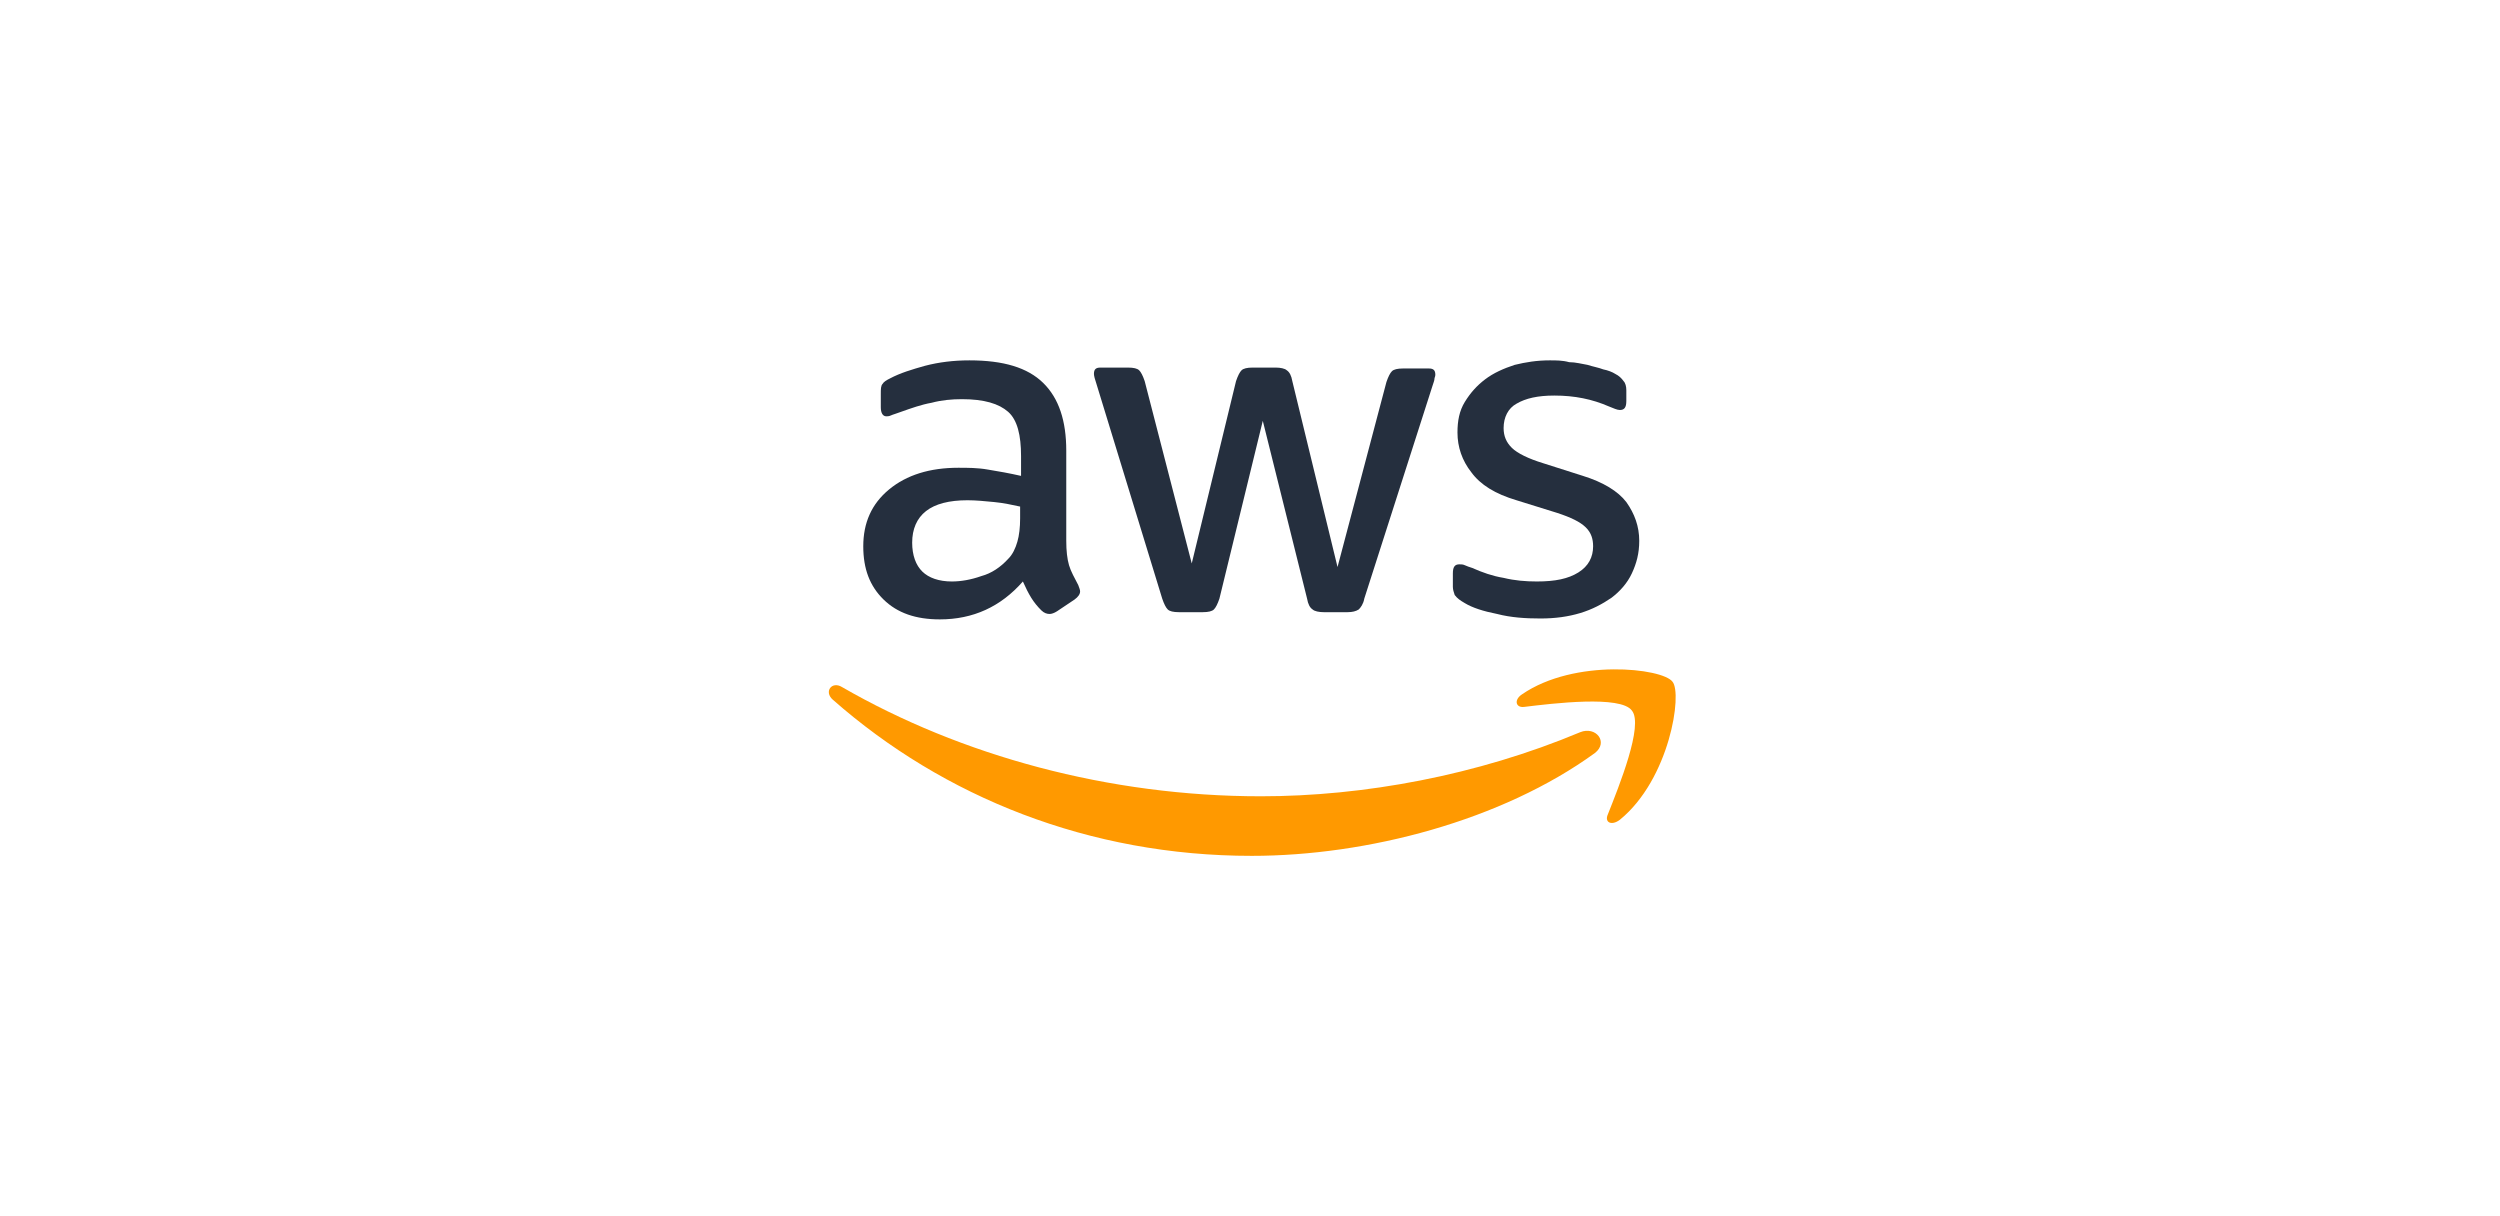 <?xml version="1.0" encoding="UTF-8"?>
<svg width="555px" height="270px" viewBox="0 0 555 270" version="1.1" xmlns="http://www.w3.org/2000/svg" xmlns:xlink="http://www.w3.org/1999/xlink">
    <title>mpp360_5050_AWS</title>
    <g id="mpp360_5050_AWS" stroke="none" stroke-width="1" fill="none" fill-rule="evenodd">
        <rect fill="#FFFFFF" x="0" y="0" width="555" height="270"></rect>
        <g id="Logo_AWS" transform="translate(184, 80)">
            <g id="Group-5" transform="translate(7.646, -0)" fill="#252F3E">
                <path d="M133.552,53.898 C135.191,54.9 137.649,55.701 140.722,56.303 C143.794,57.104 147.072,57.304 150.349,57.304 C153.626,57.304 156.494,56.904 159.157,56.102 C161.82,55.301 164.073,54.099 166.121,52.696 C167.965,51.293 169.603,49.49 170.628,47.286 C171.652,45.082 172.266,42.878 172.266,40.073 C172.266,36.867 171.242,34.062 169.399,31.457 C167.555,29.053 164.278,27.049 159.771,25.647 L150.963,22.842 C147.686,21.84 145.228,20.638 143.999,19.436 C142.77,18.233 142.155,16.831 142.155,15.028 C142.155,12.623 143.18,10.62 145.023,9.618 C147.072,8.416 149.734,7.814 153.421,7.814 C157.928,7.814 161.82,8.616 165.507,10.219 C166.531,10.62 167.35,11.02 167.965,11.02 C168.989,11.02 169.399,10.419 169.399,9.017 L169.399,6.612 C169.399,5.811 169.194,5.009 168.784,4.609 C168.374,4.008 167.76,3.406 166.94,3.006 C166.326,2.605 165.302,2.204 164.278,2.004 C163.253,1.603 162.024,1.403 160.795,1.002 C159.566,0.802 158.133,0.401 156.699,0.401 C155.265,0 153.831,0 152.397,0 C149.53,0 147.072,0.401 144.613,1.002 C142.155,1.804 139.902,2.805 138.059,4.208 C136.215,5.61 134.781,7.213 133.552,9.217 C132.323,11.221 131.914,13.425 131.914,16.029 C131.914,19.235 132.938,22.241 134.986,24.845 C137.035,27.65 140.312,29.654 145.023,31.057 L154.036,33.862 C157.108,34.864 159.157,35.865 160.386,37.068 C161.615,38.27 162.024,39.672 162.024,41.275 C162.024,43.68 161,45.683 158.747,47.086 C156.494,48.488 153.626,49.089 149.53,49.089 C147.072,49.089 144.613,48.889 142.155,48.288 C139.697,47.887 137.444,47.086 135.191,46.084 C134.577,45.884 133.962,45.683 133.552,45.483 C133.143,45.282 132.733,45.282 132.323,45.282 C131.299,45.282 130.89,45.884 130.89,47.286 L130.89,50.292 C130.89,50.893 131.094,51.494 131.299,52.095 C131.914,52.896 132.528,53.297 133.552,53.898" id="Fill-1"></path>
                <path d="M34.822,35.064 C34.822,37.067 34.617,38.871 34.207,40.273 C33.798,41.676 33.183,43.078 32.159,44.08 C30.52,45.883 28.472,47.286 26.219,47.887 C23.966,48.688 21.713,49.089 19.664,49.089 C16.796,49.089 14.543,48.288 13.109,46.885 C11.676,45.483 10.856,43.279 10.856,40.473 C10.856,37.468 11.88,35.064 13.929,33.461 C15.977,31.858 19.05,31.056 23.146,31.056 C24.99,31.056 27.038,31.257 29.087,31.457 C31.135,31.657 32.978,32.058 34.822,32.459 L34.822,35.064 Z M27.653,24.244 C25.4,23.843 23.146,23.843 21.098,23.843 C14.748,23.843 9.627,25.446 5.735,28.652 C1.844,31.858 0,36.065 0,41.275 C0,46.284 1.434,50.091 4.506,53.096 C7.579,56.102 11.676,57.504 17.001,57.504 C24.375,57.504 30.52,54.699 35.436,49.089 C36.051,50.492 36.665,51.694 37.28,52.696 C37.894,53.697 38.714,54.699 39.533,55.501 C40.148,56.102 40.762,56.302 41.377,56.302 C41.786,56.302 42.401,56.102 43.015,55.701 L46.907,53.096 C47.727,52.495 48.136,51.894 48.136,51.293 C48.136,50.892 47.931,50.492 47.727,49.891 C46.907,48.288 46.088,46.885 45.678,45.483 C45.269,44.08 45.064,42.277 45.064,40.073 L45.064,20.036 C45.064,13.424 43.425,8.415 39.943,5.009 C36.461,1.603 31.135,0 23.556,0 C20.074,0 16.796,0.401 13.724,1.202 C10.856,2.004 8.193,2.805 5.94,4.007 C5.121,4.408 4.506,4.809 4.302,5.209 C3.892,5.61 3.892,6.412 3.892,7.413 L3.892,10.419 C3.892,11.621 4.302,12.423 5.121,12.423 C5.326,12.423 5.735,12.423 6.145,12.222 C6.555,12.022 7.374,11.821 8.398,11.421 C10.651,10.619 12.905,9.818 15.158,9.417 C17.411,8.816 19.664,8.616 21.917,8.616 C26.833,8.616 30.111,9.617 32.159,11.421 C34.207,13.224 35.027,16.63 35.027,21.239 L35.027,25.647 C32.364,25.045 30.111,24.645 27.653,24.244 L27.653,24.244 Z" id="Fill-3"></path>
            </g>
            <g id="Group-10" transform="translate(0, 1.603)">
                <path d="M74.012,51.293 C74.422,52.495 74.832,53.297 75.241,53.697 C75.651,54.098 76.47,54.299 77.699,54.299 L83.025,54.299 C84.254,54.299 85.074,54.098 85.483,53.697 C85.893,53.297 86.303,52.495 86.712,51.293 L96.339,11.821 L106.172,51.293 C106.376,52.495 106.786,53.297 107.401,53.697 C107.81,54.098 108.834,54.299 109.859,54.299 L115.184,54.299 C116.208,54.299 117.028,54.098 117.642,53.697 C118.052,53.297 118.666,52.495 118.871,51.293 L134.029,4.007 C134.234,3.406 134.439,2.805 134.439,2.605 C134.439,2.204 134.644,2.004 134.644,1.603 C134.644,0.601 134.234,0.2 133.21,0.2 L127.474,0.2 C126.245,0.2 125.426,0.401 125.016,0.801 C124.607,1.202 124.197,2.004 123.787,3.206 L112.931,44.28 L102.894,3.005 C102.689,1.803 102.28,1.002 101.665,0.601 C101.255,0.2 100.231,0 99.207,0 L94.086,0 C92.857,0 92.038,0.2 91.628,0.601 C91.219,1.002 90.809,1.803 90.399,3.005 L80.567,43.479 L70.121,3.005 C69.711,1.803 69.301,1.002 68.892,0.601 C68.482,0.2 67.663,0 66.434,0 L60.288,0 C59.264,0 58.855,0.401 58.855,1.403 C58.855,1.803 59.059,2.605 59.469,3.807 L74.012,51.293 Z" id="Fill-6" fill="#252F3E"></path>
                <path d="M166.803,80.947 C143.862,90.565 118.667,95.173 95.93,95.173 C62.133,95.173 29.359,86.157 2.935,70.929 C0.682,69.527 -1.161,71.931 0.887,73.734 C25.467,95.373 57.831,108.397 93.882,108.397 C119.486,108.397 149.392,100.583 170.081,85.556 C173.153,83.151 170.285,79.545 166.803,80.947" id="Fill-8" fill="#FF9900"></path>
            </g>
            <path d="M153.898,74.135 C152.055,75.337 152.464,77.14 154.308,76.94 C160.863,76.139 175.816,74.335 178.274,77.742 C180.936,80.947 175.406,94.572 172.948,100.783 C172.129,102.587 173.767,103.388 175.611,101.986 C186.672,92.969 189.539,73.935 187.286,71.33 C185.033,68.324 165.574,66.12 153.898,74.135" id="Fill-11" fill="#FF9900"></path>
        </g>
    </g>
</svg>